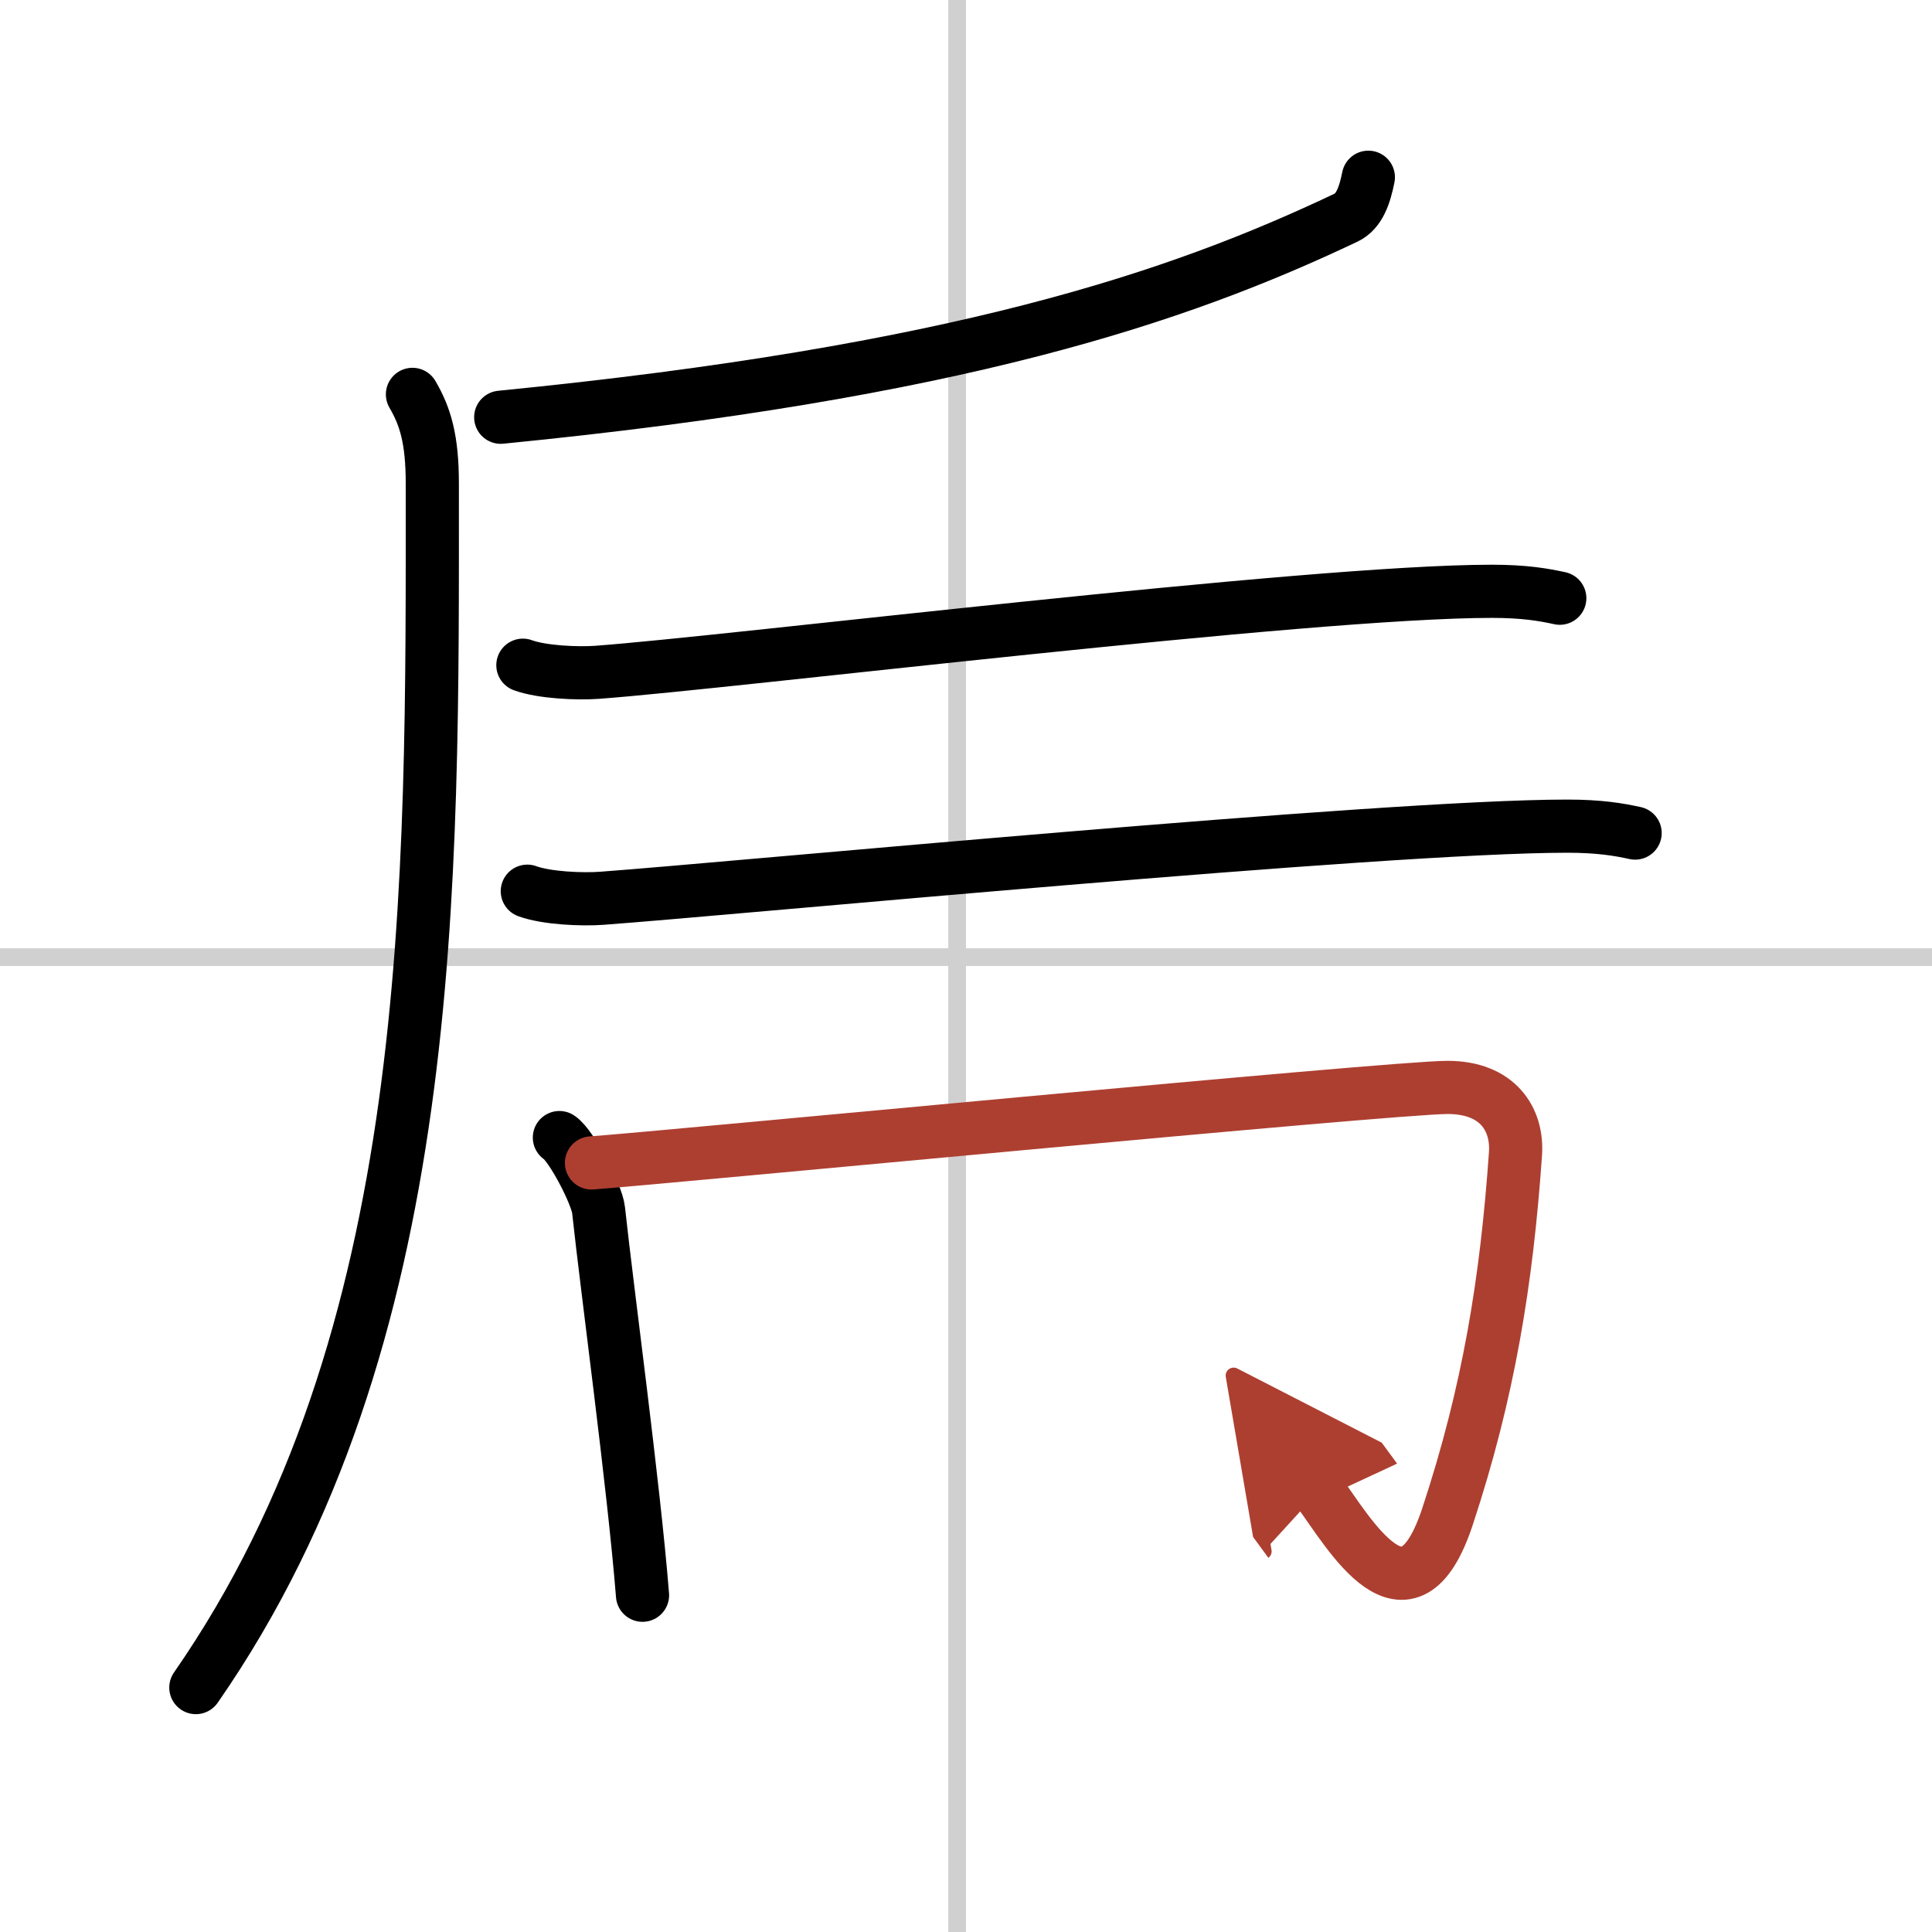 <svg width="400" height="400" viewBox="0 0 109 109" xmlns="http://www.w3.org/2000/svg"><defs><marker id="a" markerWidth="4" orient="auto" refX="1" refY="5" viewBox="0 0 10 10"><polyline points="0 0 10 5 0 10 1 5" fill="#ad3f31" stroke="#ad3f31"/></marker></defs><g fill="none" stroke="#000" stroke-linecap="round" stroke-linejoin="round" stroke-width="3"><rect width="100%" height="100%" fill="#fff" stroke="#fff"/><line x1="54" x2="54" y2="109" stroke="#d0d0d0" stroke-width="1"/><line x2="109" y1="54" y2="54" stroke="#d0d0d0" stroke-width="1"/><path d="M77.2,10c-0.2,1-0.5,1.92-1.26,2.28C66.46,16.78,54,21,28.25,23.54"/><path d="m23.27 22.25c0.73 1.25 1.12 2.54 1.12 5.02 0 22.65 0.35 48.23-13.34 67.94"/><path d="m29.5 37.53c1.09 0.4 3.1 0.48 4.19 0.4 7.62-0.56 40.09-4.57 50.48-4.57 1.82 0 2.92 0.19 3.83 0.39"/><path d="m29.75 50.28c1.09 0.4 3.1 0.48 4.19 0.4 7.62-0.56 44.09-4.07 54.48-4.07 1.82 0 2.92 0.19 3.83 0.39"/><path d="m31.56 64.18c0.67 0.43 2.12 3.22 2.21 4.09 0.48 4.48 1.98 15.48 2.48 21.73"/><path d="m33.37 65.61c4.18-0.3 45.18-4.26 48.3-4.26 2.83 0 3.97 1.8 3.83 3.76-0.5 7.14-1.5 13.39-3.84 20.47-2.25 6.79-5.51 0.96-7.27-1.44" marker-end="url(#a)" stroke="#ad3f31"/></g></svg>
